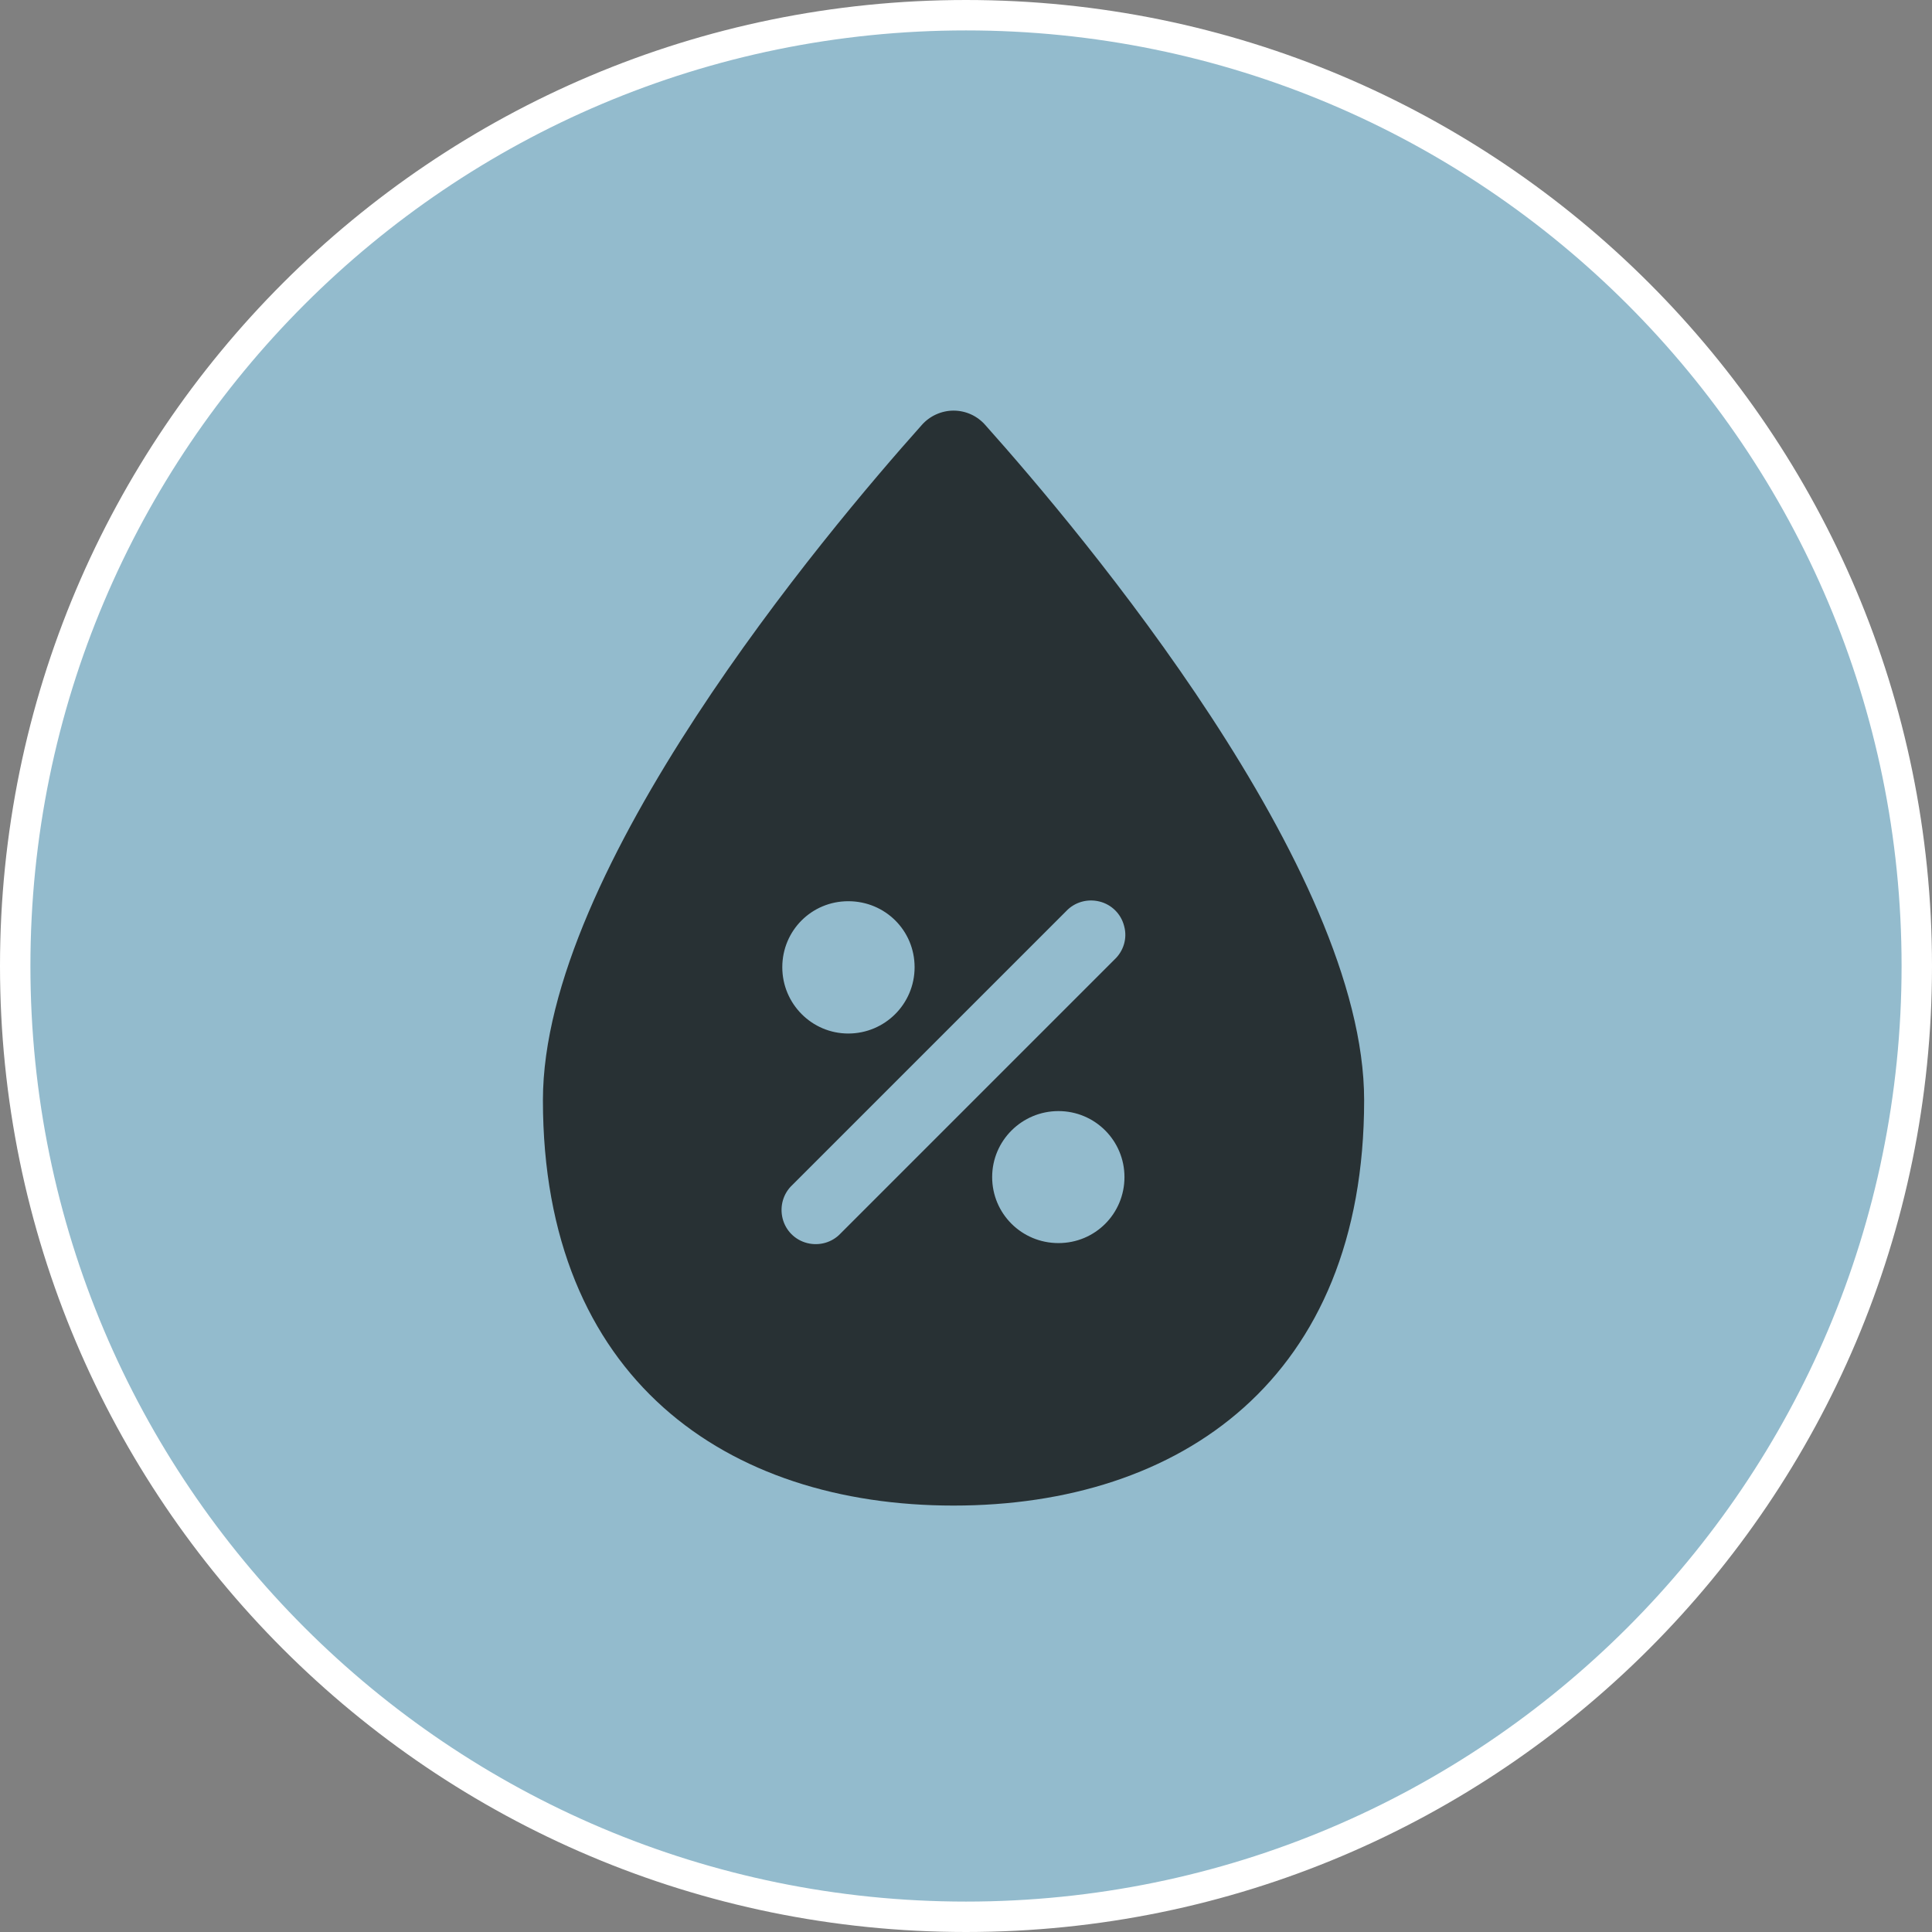 <?xml version="1.0" encoding="UTF-8"?>
<svg id="Layer_2" data-name="Layer 2" xmlns="http://www.w3.org/2000/svg" viewBox="0 0 63.52 63.52">
  <rect x="0" y="0" width="63.52" height="63.52" fill="#808080" stroke="none"/>
  <defs>
    <style>
      .cls-1 {
        fill: #93bbcd;
      }

      .cls-1, .cls-2 {
        fill-rule: evenodd;
      }

      .cls-2 {
        fill: #283134;
      }

      .cls-3 {
        fill: none;
        stroke: #fff;
        stroke-linecap: round;
        stroke-linejoin: round;
      }
    </style>
  </defs>
  <g id="Layer_1-2" data-name="Layer 1">
    <path class="cls-1" d="M63.02,31.76c0,17.26-14,31.26-31.26,31.26S.5,49.02.5,31.76,14.5.5,31.76.5s31.26,14,31.26,31.26"/>
    <path class="cls-2" d="M31.35,49.5c-7.45,0-13.5-4.17-13.5-13.33,0-7.6,9.28-18.64,12.45-22.19.26-.3.65-.48,1.05-.48s.78.17,1.05.48c3.17,3.55,12.45,14.59,12.45,22.19,0,9.17-6.04,13.33-13.5,13.33M25.72,31.8c0,1.2.97,2.18,2.17,2.18s2.18-.97,2.18-2.18-.97-2.17-2.18-2.17-2.17.97-2.17,2.17M32.62,38.7c0,1.2.97,2.17,2.18,2.17s2.17-.97,2.17-2.17-.97-2.17-2.17-2.17-2.18.97-2.18,2.17M36.64,31.55c.3-.28.43-.7.32-1.1-.1-.4-.41-.71-.81-.81-.4-.1-.82.02-1.1.32l-9,9c-.3.28-.42.7-.32,1.1.1.4.41.71.81.81.4.1.82-.02,1.1-.32l9-9"/>
    <path class="cls-3" d="M63.02,31.76c0,17.26-14,31.26-31.26,31.26S.5,49.02.5,31.76,14.5.5,31.76.5s31.26,14,31.26,31.26Z"/>
  </g>
</svg>